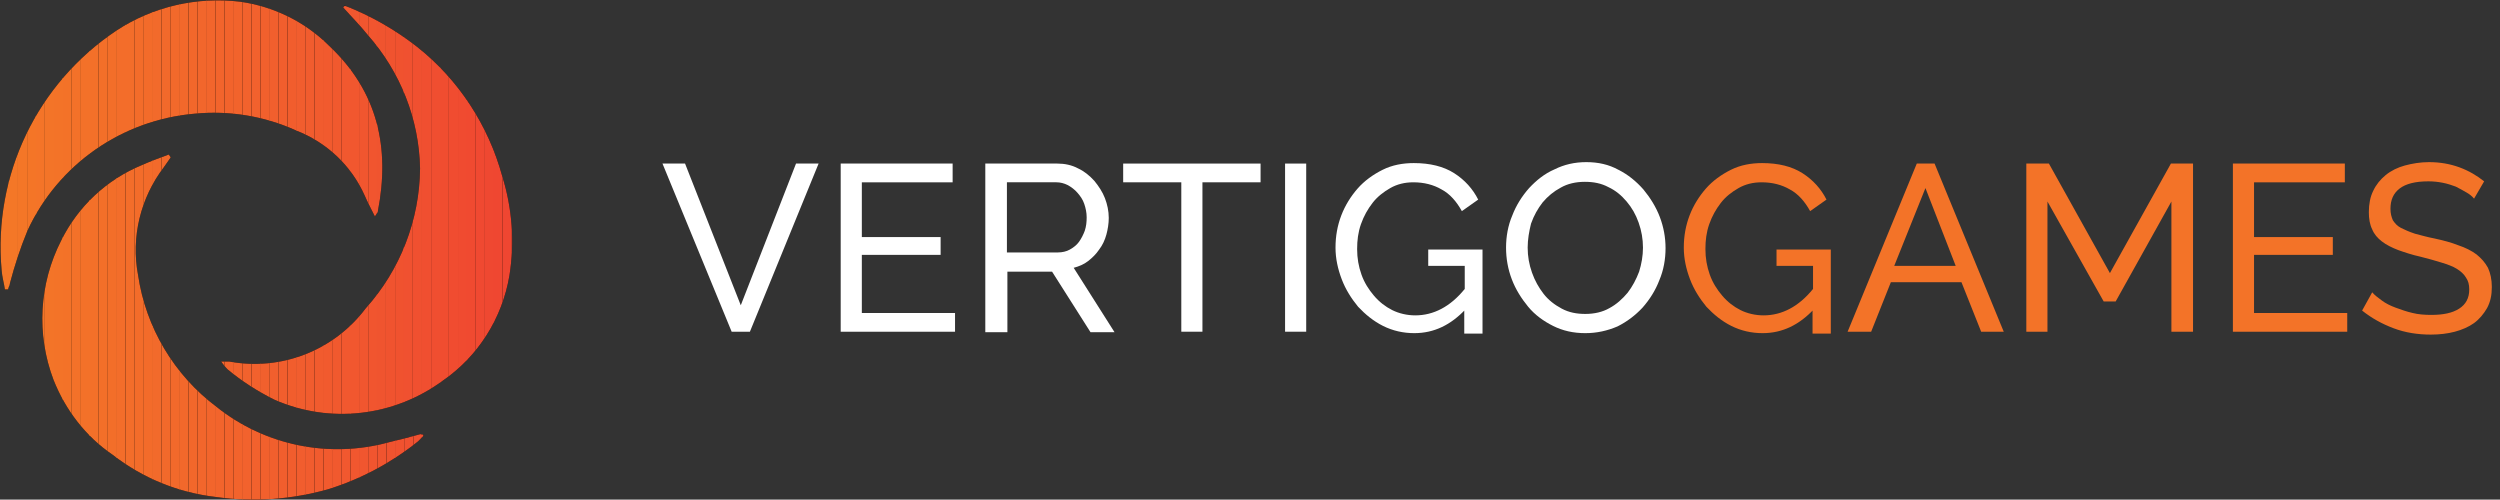 <?xml version="1.0" encoding="utf-8"?>
<!-- Generator: Adobe Illustrator 24.1.0, SVG Export Plug-In . SVG Version: 6.00 Build 0)  -->
<svg version="1.1" id="Layer_1" xmlns="http://www.w3.org/2000/svg" xmlns:xlink="http://www.w3.org/1999/xlink" x="0px" y="0px"
	 viewBox="0 0 520.4 104" style="enable-background:new 0 0 520.4 104;" xml:space="preserve">
<rect x="0" y="0" width="520.4" height="104" fill="#333333" stroke="none"/>
<style type="text/css">
	.st0{enable-background:new    ;}
	.st1{fill:#ffffff;}
	.st2{fill:#F37328;}
	.st3{clip-path:url(#SVGID_2_);fill:#F47428;}
	.st4{clip-path:url(#SVGID_2_);fill:#F37428;}
	.st5{clip-path:url(#SVGID_2_);fill:#F37328;}
	.st6{clip-path:url(#SVGID_2_);fill:#F37228;}
	.st7{clip-path:url(#SVGID_2_);fill:#F37129;}
	.st8{clip-path:url(#SVGID_2_);fill:#F37029;}
	.st9{clip-path:url(#SVGID_2_);fill:#F36F29;}
	.st10{clip-path:url(#SVGID_2_);fill:#F36E29;}
	.st11{clip-path:url(#SVGID_2_);fill:#F36D2A;}
	.st12{clip-path:url(#SVGID_2_);fill:#F36C2A;}
	.st13{clip-path:url(#SVGID_2_);fill:#F36B2A;}
	.st14{clip-path:url(#SVGID_2_);fill:#F26A2B;}
	.st15{clip-path:url(#SVGID_2_);fill:#F2692B;}
	.st16{clip-path:url(#SVGID_2_);fill:#F2682B;}
	.st17{clip-path:url(#SVGID_2_);fill:#F2672B;}
	.st18{clip-path:url(#SVGID_2_);fill:#F2662C;}
	.st19{clip-path:url(#SVGID_2_);fill:#F2652C;}
	.st20{clip-path:url(#SVGID_2_);fill:#F2642C;}
	.st21{clip-path:url(#SVGID_2_);fill:#F2632C;}
	.st22{clip-path:url(#SVGID_2_);fill:#F2622D;}
	.st23{clip-path:url(#SVGID_2_);fill:#F2612D;}
	.st24{clip-path:url(#SVGID_2_);fill:#F1602D;}
	.st25{clip-path:url(#SVGID_2_);fill:#F15F2D;}
	.st26{clip-path:url(#SVGID_2_);fill:#F15E2D;}
	.st27{clip-path:url(#SVGID_2_);fill:#F15D2D;}
	.st28{clip-path:url(#SVGID_2_);fill:#F15D2E;}
	.st29{clip-path:url(#SVGID_2_);fill:#F15C2E;}
	.st30{clip-path:url(#SVGID_2_);fill:#F15B2E;}
	.st31{clip-path:url(#SVGID_2_);fill:#F15A2E;}
	.st32{clip-path:url(#SVGID_2_);fill:#F1592E;}
	.st33{clip-path:url(#SVGID_2_);fill:#F1582F;}
	.st34{clip-path:url(#SVGID_2_);fill:#F1572F;}
	.st35{clip-path:url(#SVGID_2_);fill:#F1562F;}
	.st36{clip-path:url(#SVGID_2_);fill:#F1552F;}
	.st37{clip-path:url(#SVGID_2_);fill:#F0542F;}
	.st38{clip-path:url(#SVGID_2_);fill:#F0532F;}
	.st39{clip-path:url(#SVGID_2_);fill:#F0522F;}
	.st40{clip-path:url(#SVGID_2_);fill:#F05130;}
	.st41{clip-path:url(#SVGID_2_);fill:#F05030;}
	.st42{clip-path:url(#SVGID_2_);fill:#F04F30;}
	.st43{clip-path:url(#SVGID_4_);fill:#F47727;}
	.st44{clip-path:url(#SVGID_4_);fill:#F47627;}
	.st45{clip-path:url(#SVGID_4_);fill:#F47527;}
	.st46{clip-path:url(#SVGID_4_);fill:#F47428;}
	.st47{clip-path:url(#SVGID_4_);fill:#F37428;}
	.st48{clip-path:url(#SVGID_4_);fill:#F37328;}
	.st49{clip-path:url(#SVGID_4_);fill:#F37228;}
	.st50{clip-path:url(#SVGID_4_);fill:#F37129;}
	.st51{clip-path:url(#SVGID_4_);fill:#F37029;}
	.st52{clip-path:url(#SVGID_4_);fill:#F36F29;}
	.st53{clip-path:url(#SVGID_4_);fill:#F36E29;}
	.st54{clip-path:url(#SVGID_4_);fill:#F36D2A;}
	.st55{clip-path:url(#SVGID_4_);fill:#F36C2A;}
	.st56{clip-path:url(#SVGID_4_);fill:#F36B2A;}
	.st57{clip-path:url(#SVGID_4_);fill:#F26A2B;}
	.st58{clip-path:url(#SVGID_4_);fill:#F2692B;}
	.st59{clip-path:url(#SVGID_4_);fill:#F2682B;}
	.st60{clip-path:url(#SVGID_4_);fill:#F2672B;}
	.st61{clip-path:url(#SVGID_4_);fill:#F2662C;}
	.st62{clip-path:url(#SVGID_4_);fill:#F2652C;}
	.st63{clip-path:url(#SVGID_4_);fill:#F2642C;}
	.st64{clip-path:url(#SVGID_4_);fill:#F2632C;}
	.st65{clip-path:url(#SVGID_4_);fill:#F2622D;}
	.st66{clip-path:url(#SVGID_4_);fill:#F2612D;}
	.st67{clip-path:url(#SVGID_4_);fill:#F1602D;}
	.st68{clip-path:url(#SVGID_4_);fill:#F15F2D;}
	.st69{clip-path:url(#SVGID_4_);fill:#F15E2D;}
	.st70{clip-path:url(#SVGID_4_);fill:#F15D2D;}
	.st71{clip-path:url(#SVGID_4_);fill:#F15D2E;}
	.st72{clip-path:url(#SVGID_4_);fill:#F15C2E;}
	.st73{clip-path:url(#SVGID_4_);fill:#F15B2E;}
	.st74{clip-path:url(#SVGID_4_);fill:#F15A2E;}
	.st75{clip-path:url(#SVGID_4_);fill:#F1592E;}
	.st76{clip-path:url(#SVGID_4_);fill:#F1582F;}
	.st77{clip-path:url(#SVGID_4_);fill:#F1572F;}
	.st78{clip-path:url(#SVGID_4_);fill:#F1562F;}
	.st79{clip-path:url(#SVGID_4_);fill:#F1552F;}
	.st80{clip-path:url(#SVGID_4_);fill:#F0542F;}
	.st81{clip-path:url(#SVGID_4_);fill:#F0532F;}
	.st82{clip-path:url(#SVGID_6_);fill:#F2642C;}
	.st83{clip-path:url(#SVGID_6_);fill:#F2632C;}
	.st84{clip-path:url(#SVGID_6_);fill:#F2622D;}
	.st85{clip-path:url(#SVGID_6_);fill:#F2612D;}
	.st86{clip-path:url(#SVGID_6_);fill:#F1602D;}
	.st87{clip-path:url(#SVGID_6_);fill:#F15F2D;}
	.st88{clip-path:url(#SVGID_6_);fill:#F15E2D;}
	.st89{clip-path:url(#SVGID_6_);fill:#F15D2D;}
	.st90{clip-path:url(#SVGID_6_);fill:#F15D2E;}
	.st91{clip-path:url(#SVGID_6_);fill:#F15C2E;}
	.st92{clip-path:url(#SVGID_6_);fill:#F15B2E;}
	.st93{clip-path:url(#SVGID_6_);fill:#F15A2E;}
	.st94{clip-path:url(#SVGID_6_);fill:#F1592E;}
	.st95{clip-path:url(#SVGID_6_);fill:#F1582F;}
	.st96{clip-path:url(#SVGID_6_);fill:#F1572F;}
	.st97{clip-path:url(#SVGID_6_);fill:#F1562F;}
	.st98{clip-path:url(#SVGID_6_);fill:#F1552F;}
	.st99{clip-path:url(#SVGID_6_);fill:#F0542F;}
	.st100{clip-path:url(#SVGID_6_);fill:#F0532F;}
	.st101{clip-path:url(#SVGID_6_);fill:#F0522F;}
	.st102{clip-path:url(#SVGID_6_);fill:#F05130;}
	.st103{clip-path:url(#SVGID_6_);fill:#F05030;}
	.st104{clip-path:url(#SVGID_6_);fill:#F04F30;}
	.st105{clip-path:url(#SVGID_6_);fill:#F04E30;}
	.st106{clip-path:url(#SVGID_6_);fill:#F04D30;}
	.st107{clip-path:url(#SVGID_6_);fill:#F04C30;}
	.st108{clip-path:url(#SVGID_6_);fill:#F04B30;}
	.st109{clip-path:url(#SVGID_6_);fill:#F04A30;}
	.st110{clip-path:url(#SVGID_6_);fill:#F04931;}
	.st111{clip-path:url(#SVGID_6_);fill:#EF4831;}
	.st112{clip-path:url(#SVGID_6_);fill:#EF4731;}
	.st113{clip-path:url(#SVGID_6_);fill:#EF4631;}
</style>
<g id="Group_112" transform="translate(-133 -21.452)">
	<g class="st0">
		<path class="st1" d="M275.6,55.5L287.2,85l11.5-29.5h4.7l-14.3,35h-3.8l-14.4-35H275.6z"/>
		<path class="st1" d="M331.8,86.6v3.9H308v-35h23.3v3.9h-18.9v11.4h16.4v3.7h-16.4v12.1H331.8z"/>
		<path class="st1" d="M338.1,90.5v-35h15c1.5,0,3,0.3,4.3,1c1.3,0.6,2.4,1.5,3.4,2.6c0.9,1.1,1.7,2.3,2.2,3.6
			c0.5,1.3,0.8,2.7,0.8,4.1c0,1.2-0.2,2.4-0.5,3.5c-0.3,1.1-0.8,2.2-1.5,3.1c-0.6,0.9-1.4,1.7-2.3,2.4c-0.9,0.7-1.9,1.1-3,1.4
			l8.5,13.4h-5l-8-12.6h-9.3v12.6H338.1z M342.6,74h10.6c0.9,0,1.8-0.2,2.5-0.6c0.7-0.4,1.4-0.9,1.9-1.6c0.5-0.7,0.9-1.5,1.2-2.3
			c0.3-0.9,0.4-1.8,0.4-2.8c0-1-0.2-1.9-0.5-2.8c-0.3-0.9-0.8-1.6-1.4-2.3c-0.6-0.7-1.3-1.2-2-1.6c-0.8-0.4-1.6-0.6-2.4-0.6h-10.3
			V74z"/>
		<path class="st1" d="M395.4,59.4h-12.1v31.1h-4.4V59.4h-12.1v-3.9h28.6V59.4z"/>
		<path class="st1" d="M400.5,90.5v-35h4.4v35H400.5z"/>
		<path class="st1" d="M438.1,85.8c-3.1,3.3-6.6,5-10.7,5c-2.3,0-4.5-0.5-6.5-1.5c-2-1-3.7-2.4-5.2-4c-1.4-1.7-2.6-3.6-3.4-5.7
			c-0.8-2.1-1.3-4.3-1.3-6.6c0-2.4,0.4-4.6,1.2-6.7s2-4,3.4-5.6c1.4-1.6,3.2-2.9,5.2-3.9c2-1,4.2-1.4,6.5-1.4c3.4,0,6.2,0.7,8.4,2.1
			c2.2,1.4,3.9,3.3,5,5.5l-3.4,2.4c-1.1-2-2.5-3.6-4.2-4.5c-1.7-1-3.7-1.5-5.9-1.5c-1.8,0-3.4,0.4-4.8,1.2c-1.4,0.8-2.7,1.8-3.7,3.1
			c-1,1.3-1.8,2.7-2.4,4.4c-0.6,1.7-0.8,3.4-0.8,5.2c0,1.9,0.3,3.6,0.9,5.3c0.6,1.7,1.5,3.1,2.6,4.4c1.1,1.3,2.4,2.3,3.8,3
			s3.1,1.1,4.8,1.1c3.8,0,7.3-1.8,10.3-5.5v-4.8h-7.6v-3.4h11.3v17.5h-3.8V85.8z"/>
		<path class="st1" d="M463,90.8c-2.5,0-4.7-0.5-6.7-1.5c-2-1-3.8-2.3-5.2-4c-1.4-1.7-2.6-3.6-3.4-5.7c-0.8-2.1-1.2-4.3-1.2-6.6
			c0-2.3,0.4-4.6,1.3-6.7c0.8-2.1,2-4,3.5-5.7c1.5-1.6,3.2-3,5.3-3.9c2-1,4.2-1.5,6.6-1.5c2.5,0,4.7,0.5,6.7,1.6
			c2,1,3.7,2.4,5.2,4.1c1.4,1.7,2.6,3.6,3.4,5.7c0.8,2.1,1.2,4.3,1.2,6.5c0,2.3-0.4,4.6-1.3,6.7c-0.8,2.1-2,4-3.5,5.7
			c-1.5,1.6-3.2,2.9-5.2,3.9C467.6,90.3,465.4,90.8,463,90.8z M451,73c0,1.8,0.3,3.5,0.9,5.2c0.6,1.7,1.4,3.1,2.4,4.4
			s2.3,2.3,3.8,3.1c1.5,0.8,3.1,1.1,4.9,1.1c1.9,0,3.6-0.4,5-1.2c1.5-0.8,2.7-1.9,3.8-3.2c1-1.3,1.8-2.8,2.4-4.4
			c0.5-1.6,0.8-3.3,0.8-5c0-1.8-0.3-3.5-0.9-5.2c-0.6-1.7-1.4-3.1-2.5-4.4c-1.1-1.3-2.3-2.3-3.8-3c-1.5-0.8-3.1-1.1-4.9-1.1
			c-1.9,0-3.6,0.4-5,1.2c-1.5,0.8-2.7,1.8-3.8,3.1c-1,1.3-1.8,2.7-2.4,4.4C451.3,69.6,451,71.3,451,73z"/>
	</g>
	<g class="st0">
		<path class="st2" d="M510.6,85.8c-3.1,3.3-6.6,5-10.7,5c-2.3,0-4.5-0.5-6.5-1.5c-2-1-3.7-2.4-5.2-4c-1.4-1.7-2.6-3.6-3.4-5.7
			c-0.8-2.1-1.3-4.3-1.3-6.6c0-2.4,0.4-4.6,1.2-6.7s2-4,3.4-5.6c1.4-1.6,3.2-2.9,5.2-3.9c2-1,4.2-1.4,6.5-1.4c3.4,0,6.2,0.7,8.4,2.1
			c2.2,1.4,3.9,3.3,5,5.5l-3.4,2.4c-1.1-2-2.5-3.6-4.2-4.5c-1.7-1-3.7-1.5-5.9-1.5c-1.8,0-3.4,0.4-4.8,1.2c-1.4,0.8-2.7,1.8-3.7,3.1
			c-1,1.3-1.8,2.7-2.4,4.4c-0.6,1.7-0.8,3.4-0.8,5.2c0,1.9,0.3,3.6,0.9,5.3c0.6,1.7,1.5,3.1,2.6,4.4c1.1,1.3,2.4,2.3,3.8,3
			s3.1,1.1,4.8,1.1c3.8,0,7.3-1.8,10.3-5.5v-4.8h-7.6v-3.4h11.3v17.5h-3.8V85.8z"/>
		<path class="st2" d="M517.6,90.5l14.4-35h3.7l14.4,35h-4.7l-4.1-10.3h-14.7l-4.1,10.3H517.6z M533.8,60.6l-6.5,16.2h12.8
			L533.8,60.6z"/>
		<path class="st2" d="M585,90.5V63.4l-11.6,20.8h-2.5l-11.7-20.8v27.1h-4.4v-35h4.7l12.7,22.8l12.7-22.8h4.6v35H585z"/>
		<path class="st2" d="M621.6,86.6v3.9h-23.8v-35h23.3v3.9h-18.9v11.4h16.4v3.7h-16.4v12.1H621.6z"/>
		<path class="st2" d="M648,62.8c-0.4-0.5-0.9-0.9-1.6-1.3c-0.7-0.4-1.4-0.8-2.2-1.2c-0.8-0.3-1.7-0.6-2.7-0.8c-1-0.2-2-0.3-3-0.3
			c-2.7,0-4.7,0.5-6,1.5c-1.3,1-1.9,2.4-1.9,4.2c0,1,0.2,1.7,0.5,2.4c0.4,0.6,0.9,1.2,1.7,1.6c0.8,0.4,1.7,0.8,2.9,1.2
			c1.2,0.3,2.5,0.7,4.1,1c1.8,0.4,3.4,0.8,4.9,1.4c1.5,0.5,2.7,1.1,3.8,1.9c1,0.8,1.8,1.7,2.4,2.8c0.5,1.1,0.8,2.4,0.8,4
			c0,1.7-0.3,3.1-1,4.4c-0.7,1.2-1.6,2.3-2.7,3.1c-1.1,0.8-2.5,1.4-4,1.8c-1.5,0.4-3.2,0.6-5,0.6c-2.7,0-5.3-0.4-7.7-1.3
			s-4.6-2.1-6.6-3.7l2.1-3.8c0.5,0.6,1.2,1.1,2,1.7s1.8,1.1,2.9,1.5c1.1,0.4,2.2,0.8,3.5,1.1c1.2,0.3,2.5,0.4,3.9,0.4
			c2.5,0,4.4-0.4,5.8-1.3s2.1-2.2,2.1-4c0-1-0.2-1.8-0.7-2.5c-0.4-0.7-1.1-1.3-1.9-1.8s-1.9-0.9-3.2-1.3c-1.3-0.4-2.7-0.8-4.3-1.2
			c-1.8-0.4-3.3-0.9-4.7-1.4c-1.3-0.5-2.5-1.1-3.4-1.8c-0.9-0.7-1.6-1.5-2-2.5c-0.5-1-0.7-2.2-0.7-3.6c0-1.7,0.3-3.2,0.9-4.4
			c0.6-1.3,1.5-2.4,2.6-3.3s2.5-1.6,4-2c1.5-0.4,3.2-0.7,5-0.7c2.4,0,4.5,0.4,6.4,1.1c1.9,0.7,3.6,1.7,5.1,2.9L648,62.8z"/>
	</g>
</g>
<g id="Group_173" transform="translate(-103.76 -333.737)">
	<g id="Path_863">
		<path d="M191.3,424.1c-2.2,0.6-4.4,1.2-6.6,1.7c-12.4,3.4-25.8,0.7-35.9-7.4c-8.8-6.6-14.7-16.5-16.3-27.4
			c-1.5-7.9,0.5-16.1,5.4-22.5c0.5-0.7,1-1.4,1.4-2l-0.4-0.6c-1.9,0.7-3.8,1.4-5.6,2.2c-7.3,3-13.3,8.6-16.8,15.7
			c-4.6,9-5.2,19.5-1.6,29c2.5,6.3,6.7,11.8,12.3,15.6c6.3,4.9,13.7,7.9,21.6,8.8c7.8,1.1,15.7,0.5,23.2-1.6
			c6.8-2.1,13.2-5.5,18.8-10c0.4-0.4,0.8-0.8,1.2-1.3C191.5,424.2,191.4,424.1,191.3,424.1z"/>
	</g>
	<g id="Path_864">
		<g>
			<defs>
				<path id="SVGID_1_" d="M191.3,424.1c-2.2,0.6-4.4,1.2-6.6,1.7c-12.4,3.4-25.8,0.7-35.9-7.4c-8.8-6.6-14.7-16.5-16.3-27.4
					c-1.5-7.9,0.5-16.1,5.4-22.5c0.5-0.7,1-1.4,1.4-2l-0.4-0.6c-1.9,0.7-3.8,1.4-5.6,2.2c-7.3,3-13.3,8.6-16.8,15.7
					c-4.6,9-5.2,19.5-1.6,29c2.5,6.3,6.7,11.8,12.3,15.6c6.3,4.9,13.7,7.9,21.6,8.8c7.8,1.1,15.7,0.5,23.2-1.6
					c6.8-2.1,13.2-5.5,18.8-10c0.4-0.4,0.8-0.8,1.2-1.3C191.5,424.2,191.4,424.1,191.3,424.1z"/>
			</defs>
			<clipPath id="SVGID_2_">
				<use xlink:href="#SVGID_1_"  style="overflow:visible;"/>
			</clipPath>
			<rect x="111.3" y="365.9" class="st3" width="1.8" height="72.4"/>
			<rect x="113.1" y="365.9" class="st4" width="1.9" height="72.4"/>
			<rect x="115" y="365.9" class="st5" width="1.9" height="72.4"/>
			<rect x="116.8" y="365.9" class="st6" width="1.9" height="72.4"/>
			<rect x="118.7" y="365.9" class="st7" width="1.9" height="72.4"/>
			<rect x="120.6" y="365.9" class="st7" width="1.9" height="72.4"/>
			<rect x="122.4" y="365.9" class="st8" width="1.9" height="72.4"/>
			<rect x="124.3" y="365.9" class="st9" width="1.9" height="72.4"/>
			<rect x="126.2" y="365.9" class="st10" width="1.9" height="72.4"/>
			<rect x="128" y="365.9" class="st11" width="1.9" height="72.4"/>
			<rect x="129.9" y="365.9" class="st11" width="1.9" height="72.4"/>
			<rect x="131.8" y="365.9" class="st12" width="1.9" height="72.4"/>
			<rect x="133.7" y="365.9" class="st13" width="1.9" height="72.4"/>
			<rect x="135.5" y="365.9" class="st14" width="1.9" height="72.4"/>
			<rect x="137.4" y="365.9" class="st15" width="1.9" height="72.4"/>
			<rect x="139.3" y="365.9" class="st15" width="1.9" height="72.4"/>
			<rect x="141.1" y="365.9" class="st16" width="1.9" height="72.4"/>
			<rect x="143" y="365.9" class="st17" width="1.9" height="72.4"/>
			<rect x="144.9" y="365.9" class="st18" width="1.9" height="72.4"/>
			<rect x="146.8" y="365.9" class="st19" width="1.9" height="72.4"/>
			<rect x="148.6" y="365.9" class="st20" width="1.9" height="72.4"/>
			<rect x="150.5" y="365.9" class="st21" width="1.9" height="72.4"/>
			<rect x="152.4" y="365.9" class="st21" width="1.9" height="72.4"/>
			<rect x="154.2" y="365.9" class="st22" width="1.9" height="72.4"/>
			<rect x="156.1" y="365.9" class="st23" width="1.9" height="72.4"/>
			<rect x="158" y="365.9" class="st24" width="1.9" height="72.4"/>
			<rect x="159.8" y="365.9" class="st25" width="1.9" height="72.4"/>
			<rect x="161.7" y="365.9" class="st26" width="1.9" height="72.4"/>
			<rect x="163.6" y="365.9" class="st27" width="1.9" height="72.4"/>
			<rect x="165.5" y="365.9" class="st28" width="1.9" height="72.4"/>
			<rect x="167.3" y="365.9" class="st29" width="1.9" height="72.4"/>
			<rect x="169.2" y="365.9" class="st30" width="1.9" height="72.4"/>
			<rect x="171.1" y="365.9" class="st31" width="1.9" height="72.4"/>
			<rect x="172.9" y="365.9" class="st32" width="1.9" height="72.4"/>
			<rect x="174.8" y="365.9" class="st33" width="1.9" height="72.4"/>
			<rect x="176.7" y="365.9" class="st34" width="1.9" height="72.4"/>
			<rect x="178.5" y="365.9" class="st35" width="1.9" height="72.4"/>
			<rect x="180.4" y="365.9" class="st36" width="1.9" height="72.4"/>
			<rect x="182.3" y="365.9" class="st37" width="1.9" height="72.4"/>
			<rect x="184.2" y="365.9" class="st38" width="1.9" height="72.4"/>
			<rect x="186" y="365.9" class="st39" width="1.9" height="72.4"/>
			<rect x="187.9" y="365.9" class="st40" width="1.9" height="72.4"/>
			<rect x="189.8" y="365.9" class="st41" width="1.9" height="72.4"/>
			<rect x="191.6" y="365.9" class="st42" width="0.3" height="72.4"/>
		</g>
	</g>
	<g id="Path_865">
		<path d="M144.3,357.4c7.2-0.7,14.5,0.5,21.1,3.5c6.4,2.5,11.5,7.3,14.3,13.6c0.6,1.4,1.3,2.7,2.1,4.3c0.2-0.3,0.4-0.6,0.6-1
			c2.6-13.3,0-25-10.1-34.5c-5-5-11.5-8.2-18.5-9.2c-9-1.1-18.2,1-25.8,6c-16.5,11-25.7,30.1-23.9,49.9c0.1,1.4,0.5,2.7,0.7,4.1
			l0.6,0c0.1-0.4,0.3-0.9,0.4-1.3c1-3.8,2.2-7.5,3.7-11.1C115.9,367.9,129.2,358.7,144.3,357.4z"/>
	</g>
	<g id="Path_866">
		<g>
			<defs>
				<path id="SVGID_3_" d="M144.3,357.4c7.2-0.7,14.5,0.5,21.1,3.5c6.4,2.5,11.5,7.3,14.3,13.6c0.6,1.4,1.3,2.7,2.1,4.3
					c0.2-0.3,0.4-0.6,0.6-1c2.6-13.3,0-25-10.1-34.5c-5-5-11.5-8.2-18.5-9.2c-9-1.1-18.2,1-25.8,6c-16.5,11-25.7,30.1-23.9,49.9
					c0.1,1.4,0.5,2.7,0.7,4.1l0.6,0c0.1-0.4,0.3-0.9,0.4-1.3c1-3.8,2.2-7.5,3.7-11.1C115.9,367.9,129.2,358.7,144.3,357.4z"/>
			</defs>
			<clipPath id="SVGID_4_">
				<use xlink:href="#SVGID_3_"  style="overflow:visible;"/>
			</clipPath>
			<rect x="102.2" y="332.9" class="st43" width="1.6" height="61.1"/>
			<rect x="103.8" y="332.9" class="st43" width="1.9" height="61.1"/>
			<rect x="105.6" y="332.9" class="st43" width="1.9" height="61.1"/>
			<rect x="107.5" y="332.9" class="st44" width="1.9" height="61.1"/>
			<rect x="109.4" y="332.9" class="st45" width="1.9" height="61.1"/>
			<rect x="111.2" y="332.9" class="st46" width="1.9" height="61.1"/>
			<rect x="113.1" y="332.9" class="st47" width="1.9" height="61.1"/>
			<rect x="115" y="332.9" class="st48" width="1.9" height="61.1"/>
			<rect x="116.8" y="332.9" class="st49" width="1.9" height="61.1"/>
			<rect x="118.7" y="332.9" class="st50" width="1.9" height="61.1"/>
			<rect x="120.6" y="332.9" class="st50" width="1.9" height="61.1"/>
			<rect x="122.4" y="332.9" class="st51" width="1.9" height="61.1"/>
			<rect x="124.3" y="332.9" class="st52" width="1.9" height="61.1"/>
			<rect x="126.2" y="332.9" class="st53" width="1.9" height="61.1"/>
			<rect x="128.1" y="332.9" class="st54" width="1.9" height="61.1"/>
			<rect x="129.9" y="332.9" class="st54" width="1.9" height="61.1"/>
			<rect x="131.8" y="332.9" class="st55" width="1.9" height="61.1"/>
			<rect x="133.7" y="332.9" class="st56" width="1.9" height="61.1"/>
			<rect x="135.5" y="332.9" class="st57" width="1.9" height="61.1"/>
			<rect x="137.4" y="332.9" class="st58" width="1.9" height="61.1"/>
			<rect x="139.3" y="332.9" class="st58" width="1.9" height="61.1"/>
			<rect x="141.1" y="332.9" class="st59" width="1.9" height="61.1"/>
			<rect x="143" y="332.9" class="st60" width="1.9" height="61.1"/>
			<rect x="144.9" y="332.9" class="st61" width="1.9" height="61.1"/>
			<rect x="146.7" y="332.9" class="st62" width="1.9" height="61.1"/>
			<rect x="148.6" y="332.9" class="st63" width="1.9" height="61.1"/>
			<rect x="150.5" y="332.9" class="st64" width="1.9" height="61.1"/>
			<rect x="152.3" y="332.9" class="st64" width="1.9" height="61.1"/>
			<rect x="154.2" y="332.9" class="st65" width="1.9" height="61.1"/>
			<rect x="156.1" y="332.9" class="st66" width="1.9" height="61.1"/>
			<rect x="158" y="332.9" class="st67" width="1.9" height="61.1"/>
			<rect x="159.8" y="332.9" class="st68" width="1.9" height="61.1"/>
			<rect x="161.7" y="332.9" class="st69" width="1.9" height="61.1"/>
			<rect x="163.6" y="332.9" class="st70" width="1.9" height="61.1"/>
			<rect x="165.4" y="332.9" class="st71" width="1.9" height="61.1"/>
			<rect x="167.3" y="332.9" class="st72" width="1.9" height="61.1"/>
			<rect x="169.2" y="332.9" class="st73" width="1.9" height="61.1"/>
			<rect x="171" y="332.9" class="st74" width="1.9" height="61.1"/>
			<rect x="172.9" y="332.9" class="st75" width="1.9" height="61.1"/>
			<rect x="174.8" y="332.9" class="st76" width="1.9" height="61.1"/>
			<rect x="176.6" y="332.9" class="st77" width="1.9" height="61.1"/>
			<rect x="178.5" y="332.9" class="st78" width="1.9" height="61.1"/>
			<rect x="180.4" y="332.9" class="st79" width="1.9" height="61.1"/>
			<rect x="182.2" y="332.9" class="st80" width="1.9" height="61.1"/>
			<rect x="184.1" y="332.9" class="st81" width="0.8" height="61.1"/>
		</g>
	</g>
	<g id="Path_867">
		<path d="M190.6,343.5c-4.6-3.6-9.7-6.5-15.1-8.6l-0.3,0.4c1.7,1.9,3.5,3.7,5.1,5.7c6.8,7.7,10.7,17.5,10.9,27.8
			c-0.1,10.7-4.1,21.1-11.3,29.1c-6.6,8.8-17.6,13.1-28.4,11.1c-0.6,0-1.1,0-1.7,0c0.4,0.6,0.8,1.1,1.3,1.6c3,2.5,6.3,4.6,9.7,6.3
			c11.5,5.1,24.9,3.6,35.1-3.9c7.4-5.1,12.4-13,13.9-21.9c1.1-6.9,0.6-14-1.5-20.7C205.4,359.8,199.2,350.3,190.6,343.5z"/>
	</g>
	<g id="Path_868">
		<g>
			<defs>
				<path id="SVGID_5_" d="M190.6,343.5c-4.6-3.6-9.7-6.5-15.1-8.6l-0.3,0.4c1.7,1.9,3.5,3.7,5.1,5.7c6.8,7.7,10.7,17.5,10.9,27.8
					c-0.1,10.7-4.1,21.1-11.3,29.1c-6.6,8.8-17.6,13.1-28.4,11.1c-0.6,0-1.1,0-1.7,0c0.4,0.6,0.8,1.1,1.3,1.6c3,2.5,6.3,4.6,9.7,6.3
					c11.5,5.1,24.9,3.6,35.1-3.9c7.4-5.1,12.4-13,13.9-21.9c1.1-6.9,0.6-14-1.5-20.7C205.4,359.8,199.2,350.3,190.6,343.5z"/>
			</defs>
			<clipPath id="SVGID_6_">
				<use xlink:href="#SVGID_5_"  style="overflow:visible;"/>
			</clipPath>
			<rect x="149.7" y="335" class="st82" width="0.8" height="87.1"/>
			<rect x="150.5" y="335" class="st83" width="1.9" height="87.1"/>
			<rect x="152.3" y="335" class="st83" width="1.9" height="87.1"/>
			<rect x="154.2" y="335" class="st84" width="1.9" height="87.1"/>
			<rect x="156.1" y="335" class="st85" width="1.9" height="87.1"/>
			<rect x="157.9" y="335" class="st86" width="1.9" height="87.1"/>
			<rect x="159.8" y="335" class="st87" width="1.9" height="87.1"/>
			<rect x="161.7" y="335" class="st88" width="1.9" height="87.1"/>
			<rect x="163.6" y="335" class="st89" width="1.9" height="87.1"/>
			<rect x="165.4" y="335" class="st90" width="1.9" height="87.1"/>
			<rect x="167.3" y="335" class="st91" width="1.9" height="87.1"/>
			<rect x="169.2" y="335" class="st92" width="1.9" height="87.1"/>
			<rect x="171" y="335" class="st93" width="1.9" height="87.1"/>
			<rect x="172.9" y="335" class="st94" width="1.9" height="87.1"/>
			<rect x="174.8" y="335" class="st95" width="1.9" height="87.1"/>
			<rect x="176.6" y="335" class="st96" width="1.9" height="87.1"/>
			<rect x="178.5" y="335" class="st97" width="1.9" height="87.1"/>
			<rect x="180.4" y="335" class="st98" width="1.9" height="87.1"/>
			<rect x="182.2" y="335" class="st99" width="1.9" height="87.1"/>
			<rect x="184.1" y="335" class="st100" width="1.9" height="87.1"/>
			<rect x="186" y="335" class="st101" width="1.9" height="87.1"/>
			<rect x="187.8" y="335" class="st102" width="1.9" height="87.1"/>
			<rect x="189.7" y="335" class="st103" width="1.9" height="87.1"/>
			<rect x="191.6" y="335" class="st104" width="1.9" height="87.1"/>
			<rect x="193.5" y="335" class="st105" width="1.9" height="87.1"/>
			<rect x="195.3" y="335" class="st106" width="1.9" height="87.1"/>
			<rect x="197.2" y="335" class="st107" width="1.9" height="87.1"/>
			<rect x="199.1" y="335" class="st108" width="1.9" height="87.1"/>
			<rect x="200.9" y="335" class="st109" width="1.9" height="87.1"/>
			<rect x="202.8" y="335" class="st110" width="1.9" height="87.1"/>
			<rect x="204.7" y="335" class="st111" width="1.9" height="87.1"/>
			<rect x="206.5" y="335" class="st112" width="1.9" height="87.1"/>
			<rect x="208.4" y="335" class="st113" width="1.9" height="87.1"/>
			<rect x="210.3" y="335" class="st113" width="0.5" height="87.1"/>
		</g>
	</g>
</g>
</svg>
